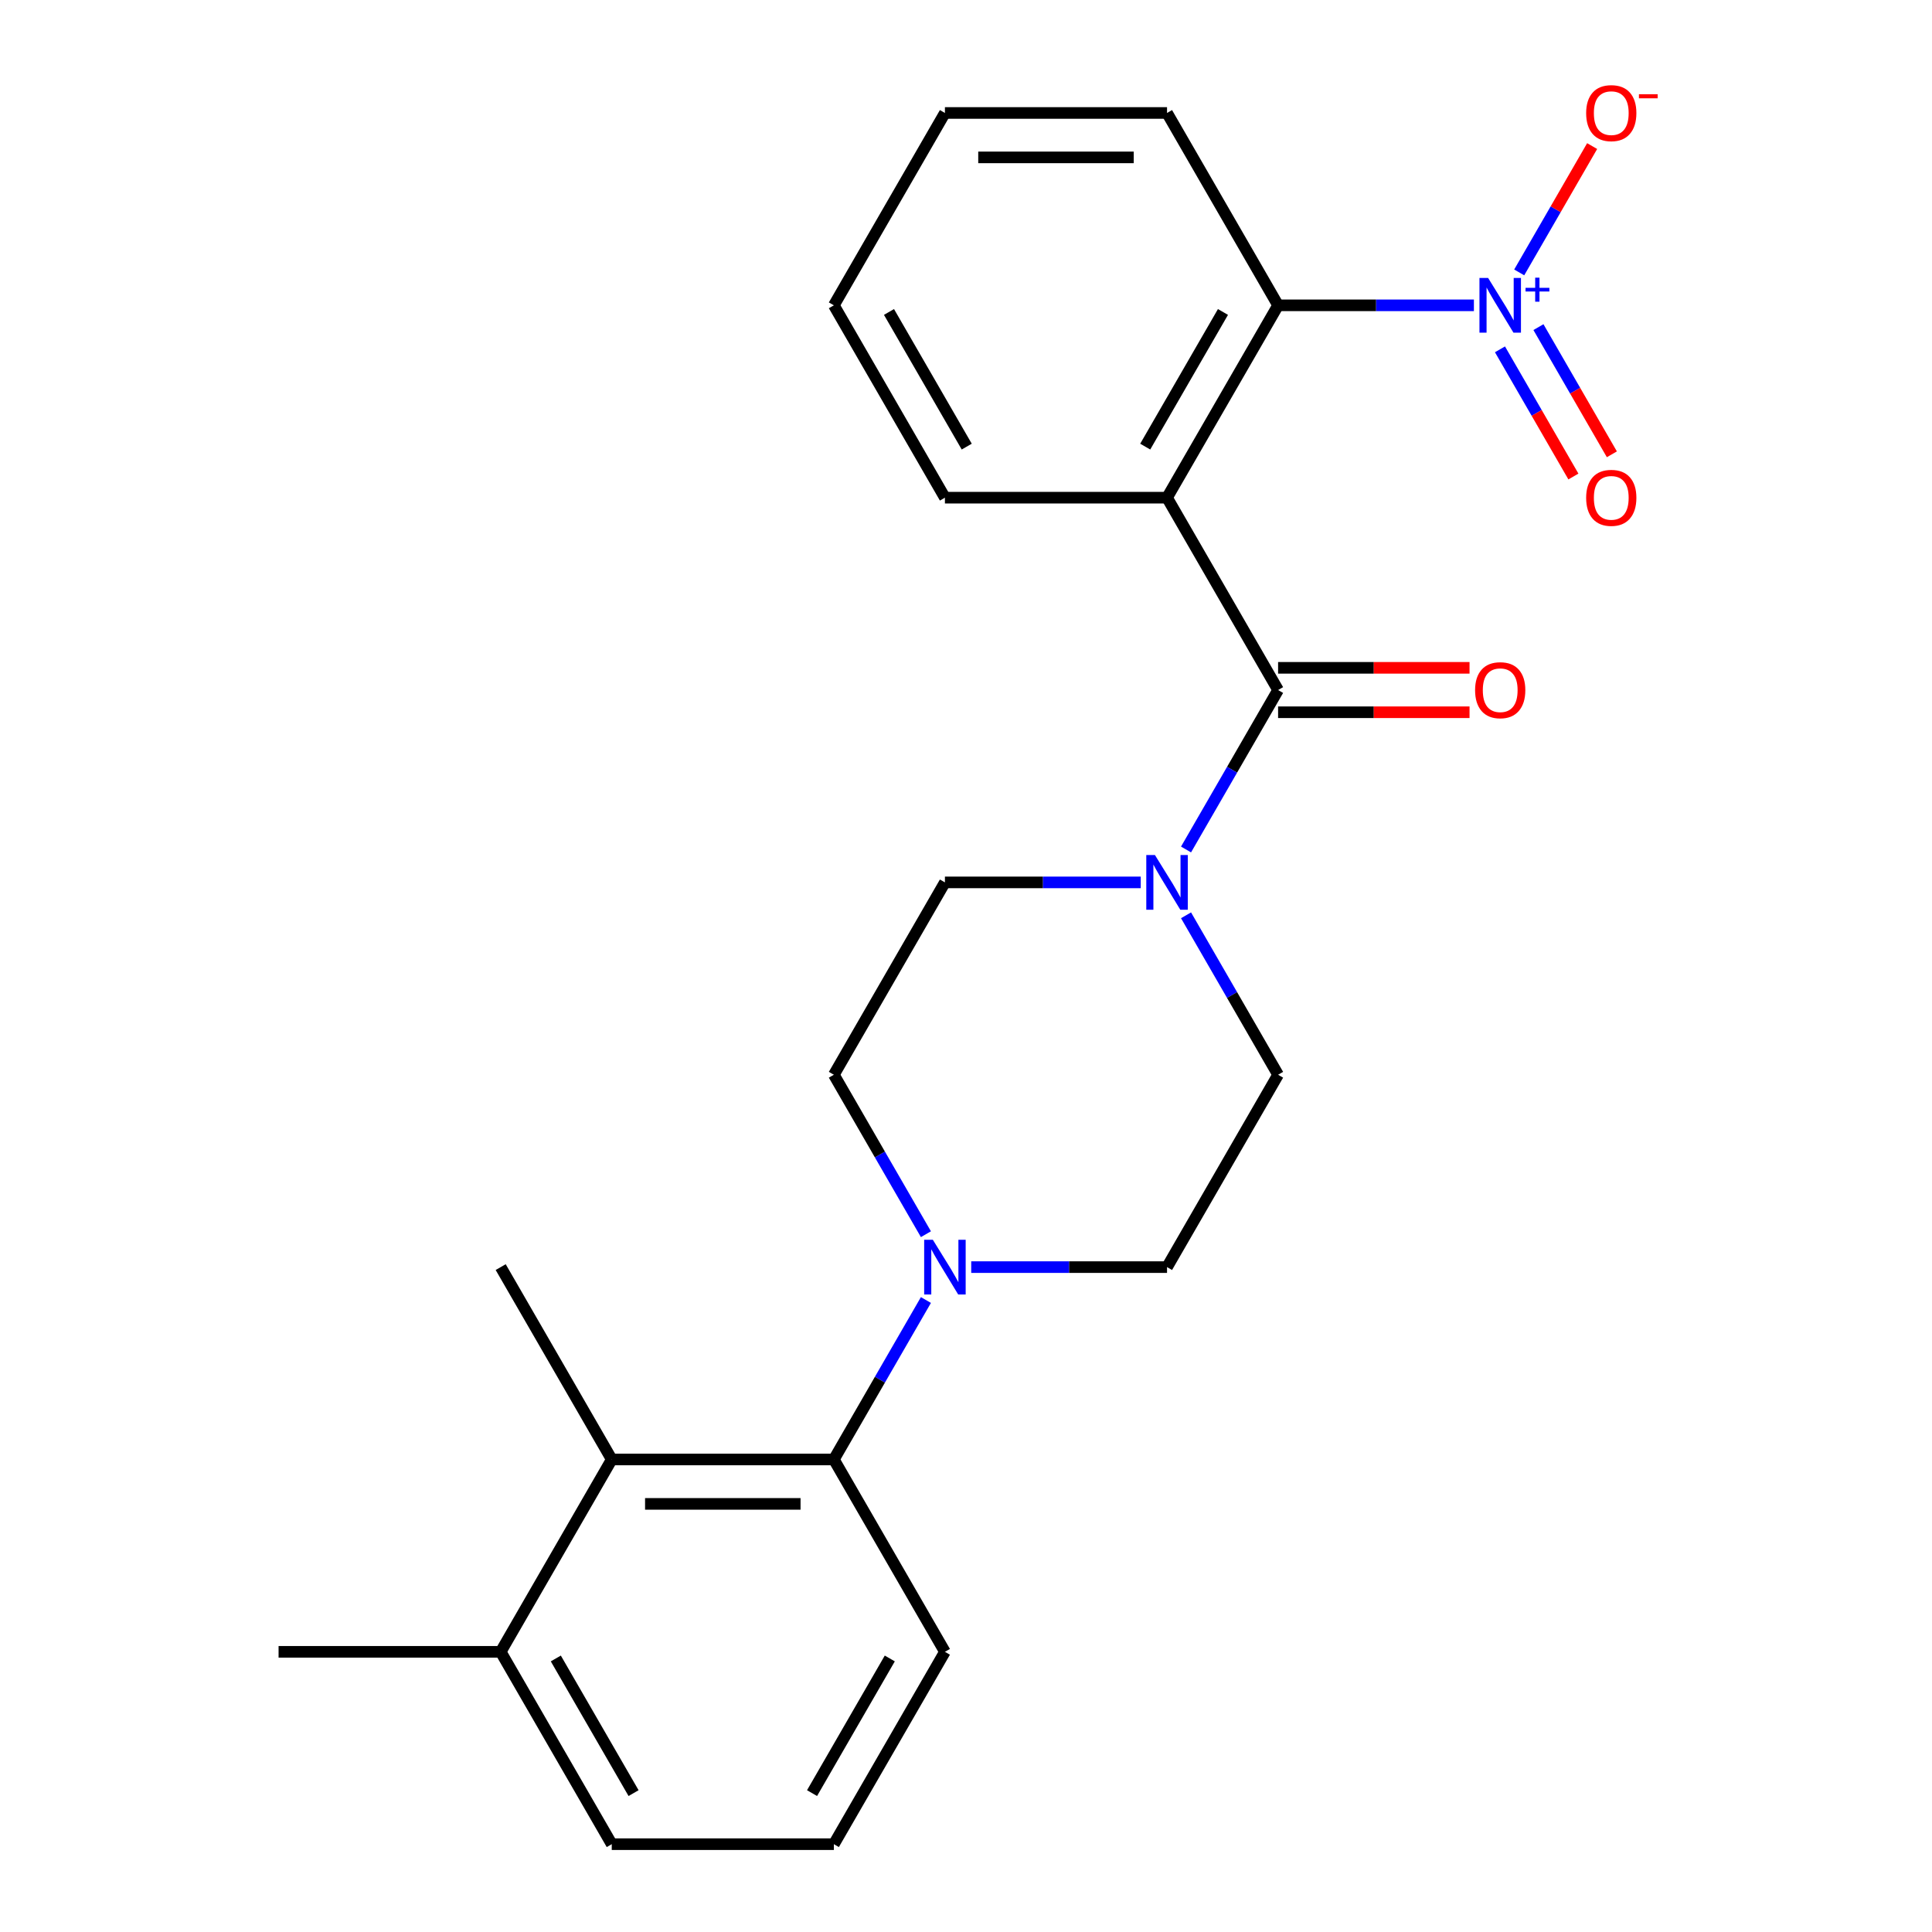 <?xml version='1.0' encoding='iso-8859-1'?>
<svg version='1.1' baseProfile='full'
              xmlns='http://www.w3.org/2000/svg'
                      xmlns:rdkit='http://www.rdkit.org/xml'
                      xmlns:xlink='http://www.w3.org/1999/xlink'
                  xml:space='preserve'
width='1000px' height='1000px' viewBox='0 0 1000 1000'>
<!-- END OF HEADER -->
<rect style='opacity:1.0;fill:#FFFFFF;stroke:none' width='1000' height='1000' x='0' y='0'> </rect>
<path class='bond-0' d='M 604.056,257.598 L 661.539,357.162' style='fill:none;fill-rule:evenodd;stroke:#000000;stroke-width:6px;stroke-linecap:butt;stroke-linejoin:miter;stroke-opacity:1' />
<path class='bond-2' d='M 604.056,257.598 L 661.539,158.034' style='fill:none;fill-rule:evenodd;stroke:#000000;stroke-width:6px;stroke-linecap:butt;stroke-linejoin:miter;stroke-opacity:1' />
<path class='bond-2' d='M 592.765,231.167 L 633.004,161.472' style='fill:none;fill-rule:evenodd;stroke:#000000;stroke-width:6px;stroke-linecap:butt;stroke-linejoin:miter;stroke-opacity:1' />
<path class='bond-15' d='M 604.056,257.598 L 489.089,257.598' style='fill:none;fill-rule:evenodd;stroke:#000000;stroke-width:6px;stroke-linecap:butt;stroke-linejoin:miter;stroke-opacity:1' />
<path class='bond-3' d='M 661.539,357.162 L 637.715,398.427' style='fill:none;fill-rule:evenodd;stroke:#000000;stroke-width:6px;stroke-linecap:butt;stroke-linejoin:miter;stroke-opacity:1' />
<path class='bond-3' d='M 637.715,398.427 L 613.89,439.692' style='fill:none;fill-rule:evenodd;stroke:#0000FF;stroke-width:6px;stroke-linecap:butt;stroke-linejoin:miter;stroke-opacity:1' />
<path class='bond-9' d='M 661.539,368.659 L 711.085,368.659' style='fill:none;fill-rule:evenodd;stroke:#000000;stroke-width:6px;stroke-linecap:butt;stroke-linejoin:miter;stroke-opacity:1' />
<path class='bond-9' d='M 711.085,368.659 L 760.631,368.659' style='fill:none;fill-rule:evenodd;stroke:#FF0000;stroke-width:6px;stroke-linecap:butt;stroke-linejoin:miter;stroke-opacity:1' />
<path class='bond-9' d='M 661.539,345.665 L 711.085,345.665' style='fill:none;fill-rule:evenodd;stroke:#000000;stroke-width:6px;stroke-linecap:butt;stroke-linejoin:miter;stroke-opacity:1' />
<path class='bond-9' d='M 711.085,345.665 L 760.631,345.665' style='fill:none;fill-rule:evenodd;stroke:#FF0000;stroke-width:6px;stroke-linecap:butt;stroke-linejoin:miter;stroke-opacity:1' />
<path class='bond-1' d='M 762.891,158.034 L 712.215,158.034' style='fill:none;fill-rule:evenodd;stroke:#0000FF;stroke-width:6px;stroke-linecap:butt;stroke-linejoin:miter;stroke-opacity:1' />
<path class='bond-1' d='M 712.215,158.034 L 661.539,158.034' style='fill:none;fill-rule:evenodd;stroke:#000000;stroke-width:6px;stroke-linecap:butt;stroke-linejoin:miter;stroke-opacity:1' />
<path class='bond-7' d='M 786.34,141 L 805.216,108.306' style='fill:none;fill-rule:evenodd;stroke:#0000FF;stroke-width:6px;stroke-linecap:butt;stroke-linejoin:miter;stroke-opacity:1' />
<path class='bond-7' d='M 805.216,108.306 L 824.091,75.612' style='fill:none;fill-rule:evenodd;stroke:#FF0000;stroke-width:6px;stroke-linecap:butt;stroke-linejoin:miter;stroke-opacity:1' />
<path class='bond-8' d='M 776.384,180.817 L 795.386,213.73' style='fill:none;fill-rule:evenodd;stroke:#0000FF;stroke-width:6px;stroke-linecap:butt;stroke-linejoin:miter;stroke-opacity:1' />
<path class='bond-8' d='M 795.386,213.73 L 814.389,246.644' style='fill:none;fill-rule:evenodd;stroke:#FF0000;stroke-width:6px;stroke-linecap:butt;stroke-linejoin:miter;stroke-opacity:1' />
<path class='bond-8' d='M 796.296,169.32 L 815.299,202.234' style='fill:none;fill-rule:evenodd;stroke:#0000FF;stroke-width:6px;stroke-linecap:butt;stroke-linejoin:miter;stroke-opacity:1' />
<path class='bond-8' d='M 815.299,202.234 L 834.302,235.147' style='fill:none;fill-rule:evenodd;stroke:#FF0000;stroke-width:6px;stroke-linecap:butt;stroke-linejoin:miter;stroke-opacity:1' />
<path class='bond-17' d='M 661.539,158.034 L 604.056,58.47' style='fill:none;fill-rule:evenodd;stroke:#000000;stroke-width:6px;stroke-linecap:butt;stroke-linejoin:miter;stroke-opacity:1' />
<path class='bond-10' d='M 590.441,456.726 L 539.765,456.726' style='fill:none;fill-rule:evenodd;stroke:#0000FF;stroke-width:6px;stroke-linecap:butt;stroke-linejoin:miter;stroke-opacity:1' />
<path class='bond-10' d='M 539.765,456.726 L 489.089,456.726' style='fill:none;fill-rule:evenodd;stroke:#000000;stroke-width:6px;stroke-linecap:butt;stroke-linejoin:miter;stroke-opacity:1' />
<path class='bond-11' d='M 613.89,473.76 L 637.715,515.025' style='fill:none;fill-rule:evenodd;stroke:#0000FF;stroke-width:6px;stroke-linecap:butt;stroke-linejoin:miter;stroke-opacity:1' />
<path class='bond-11' d='M 637.715,515.025 L 661.539,556.29' style='fill:none;fill-rule:evenodd;stroke:#000000;stroke-width:6px;stroke-linecap:butt;stroke-linejoin:miter;stroke-opacity:1' />
<path class='bond-4' d='M 502.703,655.854 L 553.379,655.854' style='fill:none;fill-rule:evenodd;stroke:#0000FF;stroke-width:6px;stroke-linecap:butt;stroke-linejoin:miter;stroke-opacity:1' />
<path class='bond-4' d='M 553.379,655.854 L 604.056,655.854' style='fill:none;fill-rule:evenodd;stroke:#000000;stroke-width:6px;stroke-linecap:butt;stroke-linejoin:miter;stroke-opacity:1' />
<path class='bond-5' d='M 479.254,672.888 L 455.43,714.153' style='fill:none;fill-rule:evenodd;stroke:#0000FF;stroke-width:6px;stroke-linecap:butt;stroke-linejoin:miter;stroke-opacity:1' />
<path class='bond-5' d='M 455.43,714.153 L 431.606,755.418' style='fill:none;fill-rule:evenodd;stroke:#000000;stroke-width:6px;stroke-linecap:butt;stroke-linejoin:miter;stroke-opacity:1' />
<path class='bond-25' d='M 479.254,638.82 L 455.43,597.555' style='fill:none;fill-rule:evenodd;stroke:#0000FF;stroke-width:6px;stroke-linecap:butt;stroke-linejoin:miter;stroke-opacity:1' />
<path class='bond-25' d='M 455.43,597.555 L 431.606,556.29' style='fill:none;fill-rule:evenodd;stroke:#000000;stroke-width:6px;stroke-linecap:butt;stroke-linejoin:miter;stroke-opacity:1' />
<path class='bond-6' d='M 431.606,755.418 L 316.639,755.418' style='fill:none;fill-rule:evenodd;stroke:#000000;stroke-width:6px;stroke-linecap:butt;stroke-linejoin:miter;stroke-opacity:1' />
<path class='bond-6' d='M 414.361,778.411 L 333.884,778.411' style='fill:none;fill-rule:evenodd;stroke:#000000;stroke-width:6px;stroke-linecap:butt;stroke-linejoin:miter;stroke-opacity:1' />
<path class='bond-16' d='M 431.606,755.418 L 489.089,854.982' style='fill:none;fill-rule:evenodd;stroke:#000000;stroke-width:6px;stroke-linecap:butt;stroke-linejoin:miter;stroke-opacity:1' />
<path class='bond-14' d='M 316.639,755.418 L 259.156,854.982' style='fill:none;fill-rule:evenodd;stroke:#000000;stroke-width:6px;stroke-linecap:butt;stroke-linejoin:miter;stroke-opacity:1' />
<path class='bond-18' d='M 316.639,755.418 L 259.156,655.854' style='fill:none;fill-rule:evenodd;stroke:#000000;stroke-width:6px;stroke-linecap:butt;stroke-linejoin:miter;stroke-opacity:1' />
<path class='bond-13' d='M 489.089,456.726 L 431.606,556.29' style='fill:none;fill-rule:evenodd;stroke:#000000;stroke-width:6px;stroke-linecap:butt;stroke-linejoin:miter;stroke-opacity:1' />
<path class='bond-12' d='M 661.539,556.29 L 604.056,655.854' style='fill:none;fill-rule:evenodd;stroke:#000000;stroke-width:6px;stroke-linecap:butt;stroke-linejoin:miter;stroke-opacity:1' />
<path class='bond-21' d='M 259.156,854.982 L 144.19,854.982' style='fill:none;fill-rule:evenodd;stroke:#000000;stroke-width:6px;stroke-linecap:butt;stroke-linejoin:miter;stroke-opacity:1' />
<path class='bond-26' d='M 259.156,854.982 L 316.639,954.545' style='fill:none;fill-rule:evenodd;stroke:#000000;stroke-width:6px;stroke-linecap:butt;stroke-linejoin:miter;stroke-opacity:1' />
<path class='bond-26' d='M 287.691,858.419 L 327.93,928.114' style='fill:none;fill-rule:evenodd;stroke:#000000;stroke-width:6px;stroke-linecap:butt;stroke-linejoin:miter;stroke-opacity:1' />
<path class='bond-22' d='M 489.089,257.598 L 431.606,158.034' style='fill:none;fill-rule:evenodd;stroke:#000000;stroke-width:6px;stroke-linecap:butt;stroke-linejoin:miter;stroke-opacity:1' />
<path class='bond-22' d='M 500.379,231.167 L 460.141,161.472' style='fill:none;fill-rule:evenodd;stroke:#000000;stroke-width:6px;stroke-linecap:butt;stroke-linejoin:miter;stroke-opacity:1' />
<path class='bond-19' d='M 489.089,854.982 L 431.606,954.545' style='fill:none;fill-rule:evenodd;stroke:#000000;stroke-width:6px;stroke-linecap:butt;stroke-linejoin:miter;stroke-opacity:1' />
<path class='bond-19' d='M 460.554,858.419 L 420.316,928.114' style='fill:none;fill-rule:evenodd;stroke:#000000;stroke-width:6px;stroke-linecap:butt;stroke-linejoin:miter;stroke-opacity:1' />
<path class='bond-24' d='M 604.056,58.47 L 489.089,58.47' style='fill:none;fill-rule:evenodd;stroke:#000000;stroke-width:6px;stroke-linecap:butt;stroke-linejoin:miter;stroke-opacity:1' />
<path class='bond-24' d='M 586.811,81.463 L 506.334,81.463' style='fill:none;fill-rule:evenodd;stroke:#000000;stroke-width:6px;stroke-linecap:butt;stroke-linejoin:miter;stroke-opacity:1' />
<path class='bond-20' d='M 431.606,954.545 L 316.639,954.545' style='fill:none;fill-rule:evenodd;stroke:#000000;stroke-width:6px;stroke-linecap:butt;stroke-linejoin:miter;stroke-opacity:1' />
<path class='bond-23' d='M 431.606,158.034 L 489.089,58.47' style='fill:none;fill-rule:evenodd;stroke:#000000;stroke-width:6px;stroke-linecap:butt;stroke-linejoin:miter;stroke-opacity:1' />
<path  class='atom-2' d='M 770.245 143.874
L 779.525 158.874
Q 780.445 160.354, 781.925 163.034
Q 783.405 165.714, 783.485 165.874
L 783.485 143.874
L 787.245 143.874
L 787.245 172.194
L 783.365 172.194
L 773.405 155.794
Q 772.245 153.874, 771.005 151.674
Q 769.805 149.474, 769.445 148.794
L 769.445 172.194
L 765.765 172.194
L 765.765 143.874
L 770.245 143.874
' fill='#0000FF'/>
<path  class='atom-2' d='M 789.621 148.979
L 794.611 148.979
L 794.611 143.725
L 796.829 143.725
L 796.829 148.979
L 801.95 148.979
L 801.95 150.88
L 796.829 150.88
L 796.829 156.16
L 794.611 156.16
L 794.611 150.88
L 789.621 150.88
L 789.621 148.979
' fill='#0000FF'/>
<path  class='atom-4' d='M 597.796 442.566
L 607.076 457.566
Q 607.996 459.046, 609.476 461.726
Q 610.956 464.406, 611.036 464.566
L 611.036 442.566
L 614.796 442.566
L 614.796 470.886
L 610.916 470.886
L 600.956 454.486
Q 599.796 452.566, 598.556 450.366
Q 597.356 448.166, 596.996 447.486
L 596.996 470.886
L 593.316 470.886
L 593.316 442.566
L 597.796 442.566
' fill='#0000FF'/>
<path  class='atom-5' d='M 482.829 641.694
L 492.109 656.694
Q 493.029 658.174, 494.509 660.854
Q 495.989 663.534, 496.069 663.694
L 496.069 641.694
L 499.829 641.694
L 499.829 670.014
L 495.949 670.014
L 485.989 653.614
Q 484.829 651.694, 483.589 649.494
Q 482.389 647.294, 482.029 646.614
L 482.029 670.014
L 478.349 670.014
L 478.349 641.694
L 482.829 641.694
' fill='#0000FF'/>
<path  class='atom-8' d='M 820.989 58.55
Q 820.989 51.75, 824.349 47.95
Q 827.709 44.15, 833.989 44.15
Q 840.269 44.15, 843.629 47.95
Q 846.989 51.75, 846.989 58.55
Q 846.989 65.43, 843.589 69.35
Q 840.189 73.23, 833.989 73.23
Q 827.749 73.23, 824.349 69.35
Q 820.989 65.47, 820.989 58.55
M 833.989 70.03
Q 838.309 70.03, 840.629 67.15
Q 842.989 64.23, 842.989 58.55
Q 842.989 52.99, 840.629 50.19
Q 838.309 47.35, 833.989 47.35
Q 829.669 47.35, 827.309 50.15
Q 824.989 52.95, 824.989 58.55
Q 824.989 64.27, 827.309 67.15
Q 829.669 70.03, 833.989 70.03
' fill='#FF0000'/>
<path  class='atom-8' d='M 848.309 48.773
L 857.997 48.773
L 857.997 50.885
L 848.309 50.885
L 848.309 48.773
' fill='#FF0000'/>
<path  class='atom-9' d='M 820.989 257.678
Q 820.989 250.878, 824.349 247.078
Q 827.709 243.278, 833.989 243.278
Q 840.269 243.278, 843.629 247.078
Q 846.989 250.878, 846.989 257.678
Q 846.989 264.558, 843.589 268.478
Q 840.189 272.358, 833.989 272.358
Q 827.749 272.358, 824.349 268.478
Q 820.989 264.598, 820.989 257.678
M 833.989 269.158
Q 838.309 269.158, 840.629 266.278
Q 842.989 263.358, 842.989 257.678
Q 842.989 252.118, 840.629 249.318
Q 838.309 246.478, 833.989 246.478
Q 829.669 246.478, 827.309 249.278
Q 824.989 252.078, 824.989 257.678
Q 824.989 263.398, 827.309 266.278
Q 829.669 269.158, 833.989 269.158
' fill='#FF0000'/>
<path  class='atom-10' d='M 763.505 357.242
Q 763.505 350.442, 766.865 346.642
Q 770.225 342.842, 776.505 342.842
Q 782.785 342.842, 786.145 346.642
Q 789.505 350.442, 789.505 357.242
Q 789.505 364.122, 786.105 368.042
Q 782.705 371.922, 776.505 371.922
Q 770.265 371.922, 766.865 368.042
Q 763.505 364.162, 763.505 357.242
M 776.505 368.722
Q 780.825 368.722, 783.145 365.842
Q 785.505 362.922, 785.505 357.242
Q 785.505 351.682, 783.145 348.882
Q 780.825 346.042, 776.505 346.042
Q 772.185 346.042, 769.825 348.842
Q 767.505 351.642, 767.505 357.242
Q 767.505 362.962, 769.825 365.842
Q 772.185 368.722, 776.505 368.722
' fill='#FF0000'/>
</svg>
